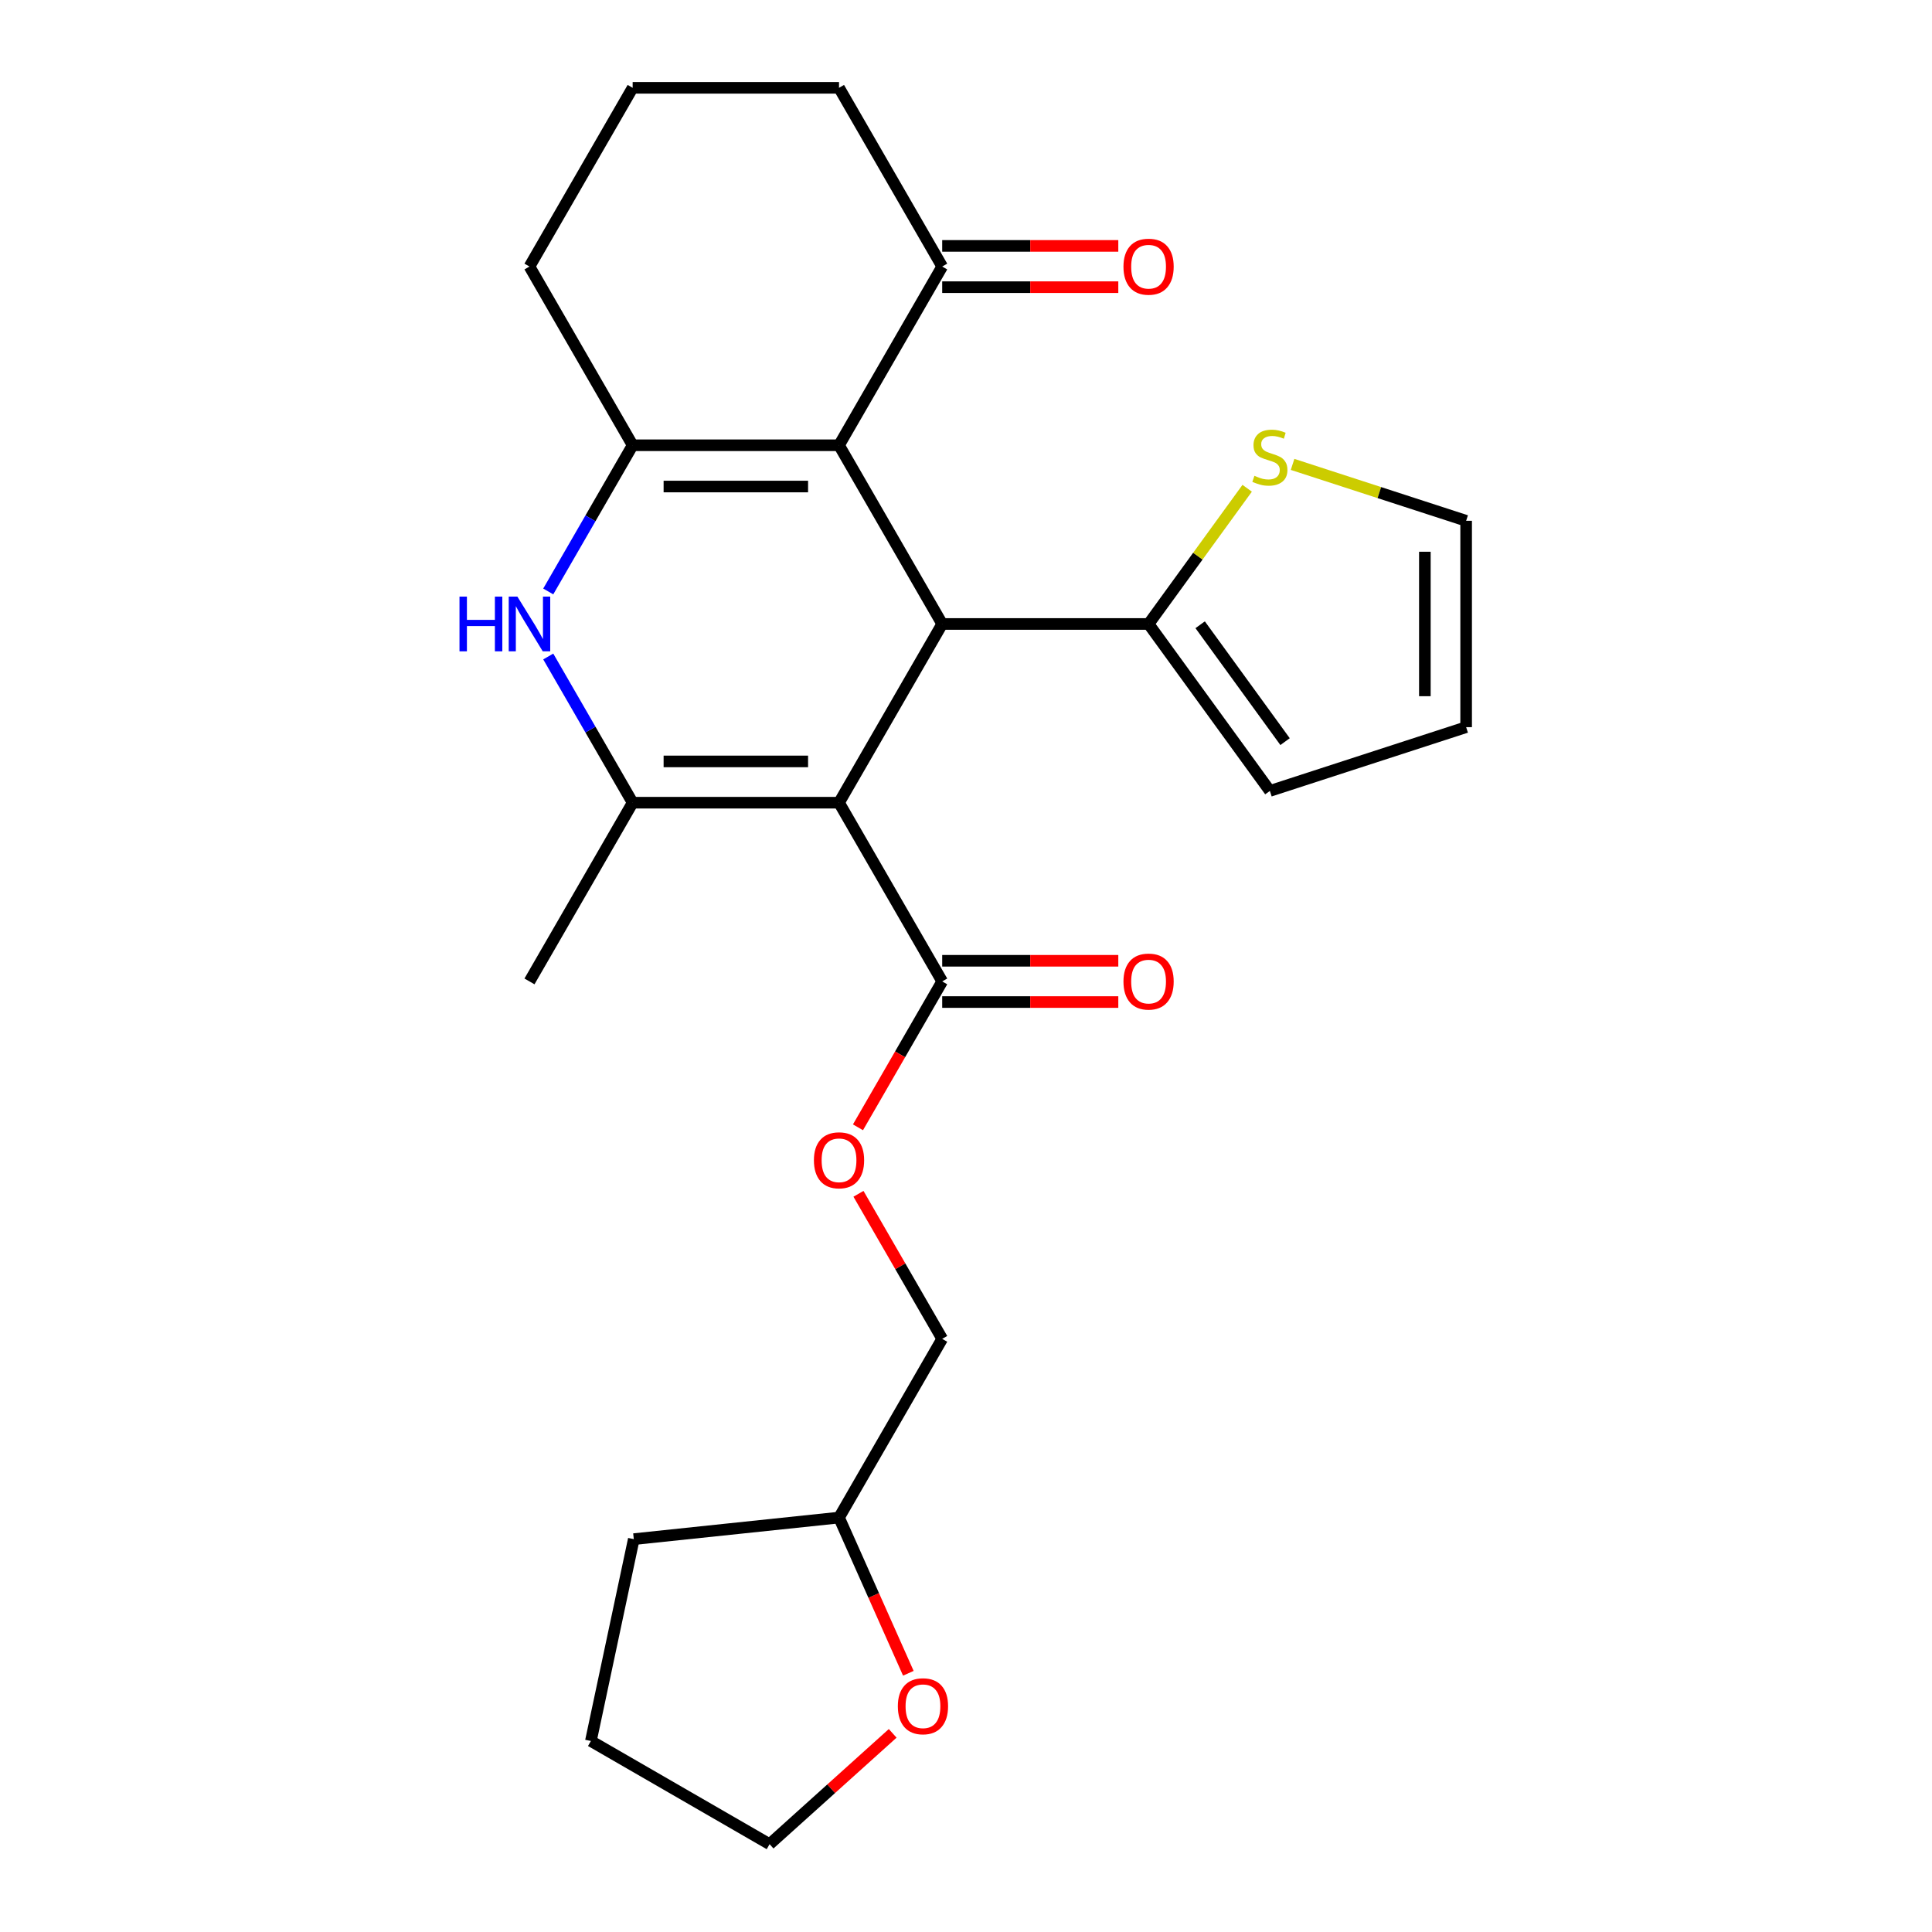 <?xml version='1.0' encoding='iso-8859-1'?>
<svg version='1.1' baseProfile='full'
              xmlns='http://www.w3.org/2000/svg'
                      xmlns:rdkit='http://www.rdkit.org/xml'
                      xmlns:xlink='http://www.w3.org/1999/xlink'
                  xml:space='preserve'
width='1000px' height='1000px' viewBox='0 0 1000 1000'>
<!-- END OF HEADER -->
<rect style='opacity:1.0;fill:#FFFFFF;stroke:none' width='1000' height='1000' x='0' y='0'> </rect>
<path class='bond-1' d='M 434.278,415.473 L 487.685,322.968' style='fill:none;fill-rule:evenodd;stroke:#000000;stroke-width:6px;stroke-linecap:butt;stroke-linejoin:miter;stroke-opacity:1' />
<path class='bond-2' d='M 434.278,415.473 L 327.463,415.473' style='fill:none;fill-rule:evenodd;stroke:#000000;stroke-width:6px;stroke-linecap:butt;stroke-linejoin:miter;stroke-opacity:1' />
<path class='bond-2' d='M 418.256,394.11 L 343.485,394.11' style='fill:none;fill-rule:evenodd;stroke:#000000;stroke-width:6px;stroke-linecap:butt;stroke-linejoin:miter;stroke-opacity:1' />
<path class='bond-5' d='M 434.278,415.473 L 487.685,507.978' style='fill:none;fill-rule:evenodd;stroke:#000000;stroke-width:6px;stroke-linecap:butt;stroke-linejoin:miter;stroke-opacity:1' />
<path class='bond-0' d='M 434.278,230.464 L 487.685,322.968' style='fill:none;fill-rule:evenodd;stroke:#000000;stroke-width:6px;stroke-linecap:butt;stroke-linejoin:miter;stroke-opacity:1' />
<path class='bond-7' d='M 434.278,230.464 L 487.685,137.959' style='fill:none;fill-rule:evenodd;stroke:#000000;stroke-width:6px;stroke-linecap:butt;stroke-linejoin:miter;stroke-opacity:1' />
<path class='bond-25' d='M 434.278,230.464 L 327.463,230.464' style='fill:none;fill-rule:evenodd;stroke:#000000;stroke-width:6px;stroke-linecap:butt;stroke-linejoin:miter;stroke-opacity:1' />
<path class='bond-25' d='M 418.256,251.827 L 343.485,251.827' style='fill:none;fill-rule:evenodd;stroke:#000000;stroke-width:6px;stroke-linecap:butt;stroke-linejoin:miter;stroke-opacity:1' />
<path class='bond-6' d='M 487.685,322.968 L 594.501,322.968' style='fill:none;fill-rule:evenodd;stroke:#000000;stroke-width:6px;stroke-linecap:butt;stroke-linejoin:miter;stroke-opacity:1' />
<path class='bond-4' d='M 327.463,415.473 L 305.617,377.636' style='fill:none;fill-rule:evenodd;stroke:#000000;stroke-width:6px;stroke-linecap:butt;stroke-linejoin:miter;stroke-opacity:1' />
<path class='bond-4' d='M 305.617,377.636 L 283.772,339.799' style='fill:none;fill-rule:evenodd;stroke:#0000FF;stroke-width:6px;stroke-linecap:butt;stroke-linejoin:miter;stroke-opacity:1' />
<path class='bond-17' d='M 327.463,415.473 L 274.055,507.978' style='fill:none;fill-rule:evenodd;stroke:#000000;stroke-width:6px;stroke-linecap:butt;stroke-linejoin:miter;stroke-opacity:1' />
<path class='bond-3' d='M 327.463,230.464 L 305.617,268.301' style='fill:none;fill-rule:evenodd;stroke:#000000;stroke-width:6px;stroke-linecap:butt;stroke-linejoin:miter;stroke-opacity:1' />
<path class='bond-3' d='M 305.617,268.301 L 283.772,306.138' style='fill:none;fill-rule:evenodd;stroke:#0000FF;stroke-width:6px;stroke-linecap:butt;stroke-linejoin:miter;stroke-opacity:1' />
<path class='bond-16' d='M 327.463,230.464 L 274.055,137.959' style='fill:none;fill-rule:evenodd;stroke:#000000;stroke-width:6px;stroke-linecap:butt;stroke-linejoin:miter;stroke-opacity:1' />
<path class='bond-9' d='M 487.685,507.978 L 465.886,545.735' style='fill:none;fill-rule:evenodd;stroke:#000000;stroke-width:6px;stroke-linecap:butt;stroke-linejoin:miter;stroke-opacity:1' />
<path class='bond-9' d='M 465.886,545.735 L 444.087,583.492' style='fill:none;fill-rule:evenodd;stroke:#FF0000;stroke-width:6px;stroke-linecap:butt;stroke-linejoin:miter;stroke-opacity:1' />
<path class='bond-12' d='M 487.685,518.659 L 533.258,518.659' style='fill:none;fill-rule:evenodd;stroke:#000000;stroke-width:6px;stroke-linecap:butt;stroke-linejoin:miter;stroke-opacity:1' />
<path class='bond-12' d='M 533.258,518.659 L 578.83,518.659' style='fill:none;fill-rule:evenodd;stroke:#FF0000;stroke-width:6px;stroke-linecap:butt;stroke-linejoin:miter;stroke-opacity:1' />
<path class='bond-12' d='M 487.685,497.296 L 533.258,497.296' style='fill:none;fill-rule:evenodd;stroke:#000000;stroke-width:6px;stroke-linecap:butt;stroke-linejoin:miter;stroke-opacity:1' />
<path class='bond-12' d='M 533.258,497.296 L 578.83,497.296' style='fill:none;fill-rule:evenodd;stroke:#FF0000;stroke-width:6px;stroke-linecap:butt;stroke-linejoin:miter;stroke-opacity:1' />
<path class='bond-8' d='M 594.501,322.968 L 620.018,287.847' style='fill:none;fill-rule:evenodd;stroke:#000000;stroke-width:6px;stroke-linecap:butt;stroke-linejoin:miter;stroke-opacity:1' />
<path class='bond-8' d='M 620.018,287.847 L 645.535,252.726' style='fill:none;fill-rule:evenodd;stroke:#CCCC00;stroke-width:6px;stroke-linecap:butt;stroke-linejoin:miter;stroke-opacity:1' />
<path class='bond-10' d='M 594.501,322.968 L 657.285,409.384' style='fill:none;fill-rule:evenodd;stroke:#000000;stroke-width:6px;stroke-linecap:butt;stroke-linejoin:miter;stroke-opacity:1' />
<path class='bond-10' d='M 621.201,323.374 L 665.15,383.865' style='fill:none;fill-rule:evenodd;stroke:#000000;stroke-width:6px;stroke-linecap:butt;stroke-linejoin:miter;stroke-opacity:1' />
<path class='bond-13' d='M 487.685,148.641 L 533.258,148.641' style='fill:none;fill-rule:evenodd;stroke:#000000;stroke-width:6px;stroke-linecap:butt;stroke-linejoin:miter;stroke-opacity:1' />
<path class='bond-13' d='M 533.258,148.641 L 578.83,148.641' style='fill:none;fill-rule:evenodd;stroke:#FF0000;stroke-width:6px;stroke-linecap:butt;stroke-linejoin:miter;stroke-opacity:1' />
<path class='bond-13' d='M 487.685,127.278 L 533.258,127.278' style='fill:none;fill-rule:evenodd;stroke:#000000;stroke-width:6px;stroke-linecap:butt;stroke-linejoin:miter;stroke-opacity:1' />
<path class='bond-13' d='M 533.258,127.278 L 578.83,127.278' style='fill:none;fill-rule:evenodd;stroke:#FF0000;stroke-width:6px;stroke-linecap:butt;stroke-linejoin:miter;stroke-opacity:1' />
<path class='bond-20' d='M 487.685,137.959 L 434.278,45.455' style='fill:none;fill-rule:evenodd;stroke:#000000;stroke-width:6px;stroke-linecap:butt;stroke-linejoin:miter;stroke-opacity:1' />
<path class='bond-11' d='M 669.035,240.371 L 713.954,254.966' style='fill:none;fill-rule:evenodd;stroke:#CCCC00;stroke-width:6px;stroke-linecap:butt;stroke-linejoin:miter;stroke-opacity:1' />
<path class='bond-11' d='M 713.954,254.966 L 758.872,269.561' style='fill:none;fill-rule:evenodd;stroke:#000000;stroke-width:6px;stroke-linecap:butt;stroke-linejoin:miter;stroke-opacity:1' />
<path class='bond-18' d='M 444.341,617.913 L 466.013,655.45' style='fill:none;fill-rule:evenodd;stroke:#FF0000;stroke-width:6px;stroke-linecap:butt;stroke-linejoin:miter;stroke-opacity:1' />
<path class='bond-18' d='M 466.013,655.45 L 487.685,692.987' style='fill:none;fill-rule:evenodd;stroke:#000000;stroke-width:6px;stroke-linecap:butt;stroke-linejoin:miter;stroke-opacity:1' />
<path class='bond-14' d='M 657.285,409.384 L 758.872,376.376' style='fill:none;fill-rule:evenodd;stroke:#000000;stroke-width:6px;stroke-linecap:butt;stroke-linejoin:miter;stroke-opacity:1' />
<path class='bond-26' d='M 758.872,269.561 L 758.872,376.376' style='fill:none;fill-rule:evenodd;stroke:#000000;stroke-width:6px;stroke-linecap:butt;stroke-linejoin:miter;stroke-opacity:1' />
<path class='bond-26' d='M 737.509,285.583 L 737.509,360.354' style='fill:none;fill-rule:evenodd;stroke:#000000;stroke-width:6px;stroke-linecap:butt;stroke-linejoin:miter;stroke-opacity:1' />
<path class='bond-15' d='M 470.159,866.082 L 452.218,825.787' style='fill:none;fill-rule:evenodd;stroke:#FF0000;stroke-width:6px;stroke-linecap:butt;stroke-linejoin:miter;stroke-opacity:1' />
<path class='bond-15' d='M 452.218,825.787 L 434.278,785.492' style='fill:none;fill-rule:evenodd;stroke:#000000;stroke-width:6px;stroke-linecap:butt;stroke-linejoin:miter;stroke-opacity:1' />
<path class='bond-22' d='M 462.053,897.182 L 430.199,925.864' style='fill:none;fill-rule:evenodd;stroke:#FF0000;stroke-width:6px;stroke-linecap:butt;stroke-linejoin:miter;stroke-opacity:1' />
<path class='bond-22' d='M 430.199,925.864 L 398.344,954.545' style='fill:none;fill-rule:evenodd;stroke:#000000;stroke-width:6px;stroke-linecap:butt;stroke-linejoin:miter;stroke-opacity:1' />
<path class='bond-21' d='M 274.055,137.959 L 327.463,45.455' style='fill:none;fill-rule:evenodd;stroke:#000000;stroke-width:6px;stroke-linecap:butt;stroke-linejoin:miter;stroke-opacity:1' />
<path class='bond-19' d='M 487.685,692.987 L 434.278,785.492' style='fill:none;fill-rule:evenodd;stroke:#000000;stroke-width:6px;stroke-linecap:butt;stroke-linejoin:miter;stroke-opacity:1' />
<path class='bond-23' d='M 434.278,785.492 L 328.048,796.657' style='fill:none;fill-rule:evenodd;stroke:#000000;stroke-width:6px;stroke-linecap:butt;stroke-linejoin:miter;stroke-opacity:1' />
<path class='bond-27' d='M 434.278,45.455 L 327.463,45.455' style='fill:none;fill-rule:evenodd;stroke:#000000;stroke-width:6px;stroke-linecap:butt;stroke-linejoin:miter;stroke-opacity:1' />
<path class='bond-28' d='M 398.344,954.545 L 305.84,901.138' style='fill:none;fill-rule:evenodd;stroke:#000000;stroke-width:6px;stroke-linecap:butt;stroke-linejoin:miter;stroke-opacity:1' />
<path class='bond-24' d='M 328.048,796.657 L 305.84,901.138' style='fill:none;fill-rule:evenodd;stroke:#000000;stroke-width:6px;stroke-linecap:butt;stroke-linejoin:miter;stroke-opacity:1' />
<path  class='atom-5' d='M 237.835 308.808
L 241.675 308.808
L 241.675 320.848
L 256.155 320.848
L 256.155 308.808
L 259.995 308.808
L 259.995 337.128
L 256.155 337.128
L 256.155 324.048
L 241.675 324.048
L 241.675 337.128
L 237.835 337.128
L 237.835 308.808
' fill='#0000FF'/>
<path  class='atom-5' d='M 267.795 308.808
L 277.075 323.808
Q 277.995 325.288, 279.475 327.968
Q 280.955 330.648, 281.035 330.808
L 281.035 308.808
L 284.795 308.808
L 284.795 337.128
L 280.915 337.128
L 270.955 320.728
Q 269.795 318.808, 268.555 316.608
Q 267.355 314.408, 266.995 313.728
L 266.995 337.128
L 263.315 337.128
L 263.315 308.808
L 267.795 308.808
' fill='#0000FF'/>
<path  class='atom-9' d='M 649.285 246.273
Q 649.605 246.393, 650.925 246.953
Q 652.245 247.513, 653.685 247.873
Q 655.165 248.193, 656.605 248.193
Q 659.285 248.193, 660.845 246.913
Q 662.405 245.593, 662.405 243.313
Q 662.405 241.753, 661.605 240.793
Q 660.845 239.833, 659.645 239.313
Q 658.445 238.793, 656.445 238.193
Q 653.925 237.433, 652.405 236.713
Q 650.925 235.993, 649.845 234.473
Q 648.805 232.953, 648.805 230.393
Q 648.805 226.833, 651.205 224.633
Q 653.645 222.433, 658.445 222.433
Q 661.725 222.433, 665.445 223.993
L 664.525 227.073
Q 661.125 225.673, 658.565 225.673
Q 655.805 225.673, 654.285 226.833
Q 652.765 227.953, 652.805 229.913
Q 652.805 231.433, 653.565 232.353
Q 654.365 233.273, 655.485 233.793
Q 656.645 234.313, 658.565 234.913
Q 661.125 235.713, 662.645 236.513
Q 664.165 237.313, 665.245 238.953
Q 666.365 240.553, 666.365 243.313
Q 666.365 247.233, 663.725 249.353
Q 661.125 251.433, 656.765 251.433
Q 654.245 251.433, 652.325 250.873
Q 650.445 250.353, 648.205 249.433
L 649.285 246.273
' fill='#CCCC00'/>
<path  class='atom-10' d='M 421.278 600.562
Q 421.278 593.762, 424.638 589.962
Q 427.998 586.162, 434.278 586.162
Q 440.558 586.162, 443.918 589.962
Q 447.278 593.762, 447.278 600.562
Q 447.278 607.442, 443.878 611.362
Q 440.478 615.242, 434.278 615.242
Q 428.038 615.242, 424.638 611.362
Q 421.278 607.482, 421.278 600.562
M 434.278 612.042
Q 438.598 612.042, 440.918 609.162
Q 443.278 606.242, 443.278 600.562
Q 443.278 595.002, 440.918 592.202
Q 438.598 589.362, 434.278 589.362
Q 429.958 589.362, 427.598 592.162
Q 425.278 594.962, 425.278 600.562
Q 425.278 606.282, 427.598 609.162
Q 429.958 612.042, 434.278 612.042
' fill='#FF0000'/>
<path  class='atom-13' d='M 581.501 508.058
Q 581.501 501.258, 584.861 497.458
Q 588.221 493.658, 594.501 493.658
Q 600.781 493.658, 604.141 497.458
Q 607.501 501.258, 607.501 508.058
Q 607.501 514.938, 604.101 518.858
Q 600.701 522.738, 594.501 522.738
Q 588.261 522.738, 584.861 518.858
Q 581.501 514.978, 581.501 508.058
M 594.501 519.538
Q 598.821 519.538, 601.141 516.658
Q 603.501 513.738, 603.501 508.058
Q 603.501 502.498, 601.141 499.698
Q 598.821 496.858, 594.501 496.858
Q 590.181 496.858, 587.821 499.658
Q 585.501 502.458, 585.501 508.058
Q 585.501 513.778, 587.821 516.658
Q 590.181 519.538, 594.501 519.538
' fill='#FF0000'/>
<path  class='atom-14' d='M 581.501 138.039
Q 581.501 131.239, 584.861 127.439
Q 588.221 123.639, 594.501 123.639
Q 600.781 123.639, 604.141 127.439
Q 607.501 131.239, 607.501 138.039
Q 607.501 144.919, 604.101 148.839
Q 600.701 152.719, 594.501 152.719
Q 588.261 152.719, 584.861 148.839
Q 581.501 144.959, 581.501 138.039
M 594.501 149.519
Q 598.821 149.519, 601.141 146.639
Q 603.501 143.719, 603.501 138.039
Q 603.501 132.479, 601.141 129.679
Q 598.821 126.839, 594.501 126.839
Q 590.181 126.839, 587.821 129.639
Q 585.501 132.439, 585.501 138.039
Q 585.501 143.759, 587.821 146.639
Q 590.181 149.519, 594.501 149.519
' fill='#FF0000'/>
<path  class='atom-16' d='M 464.723 883.152
Q 464.723 876.352, 468.083 872.552
Q 471.443 868.752, 477.723 868.752
Q 484.003 868.752, 487.363 872.552
Q 490.723 876.352, 490.723 883.152
Q 490.723 890.032, 487.323 893.952
Q 483.923 897.832, 477.723 897.832
Q 471.483 897.832, 468.083 893.952
Q 464.723 890.072, 464.723 883.152
M 477.723 894.632
Q 482.043 894.632, 484.363 891.752
Q 486.723 888.832, 486.723 883.152
Q 486.723 877.592, 484.363 874.792
Q 482.043 871.952, 477.723 871.952
Q 473.403 871.952, 471.043 874.752
Q 468.723 877.552, 468.723 883.152
Q 468.723 888.872, 471.043 891.752
Q 473.403 894.632, 477.723 894.632
' fill='#FF0000'/>
</svg>
